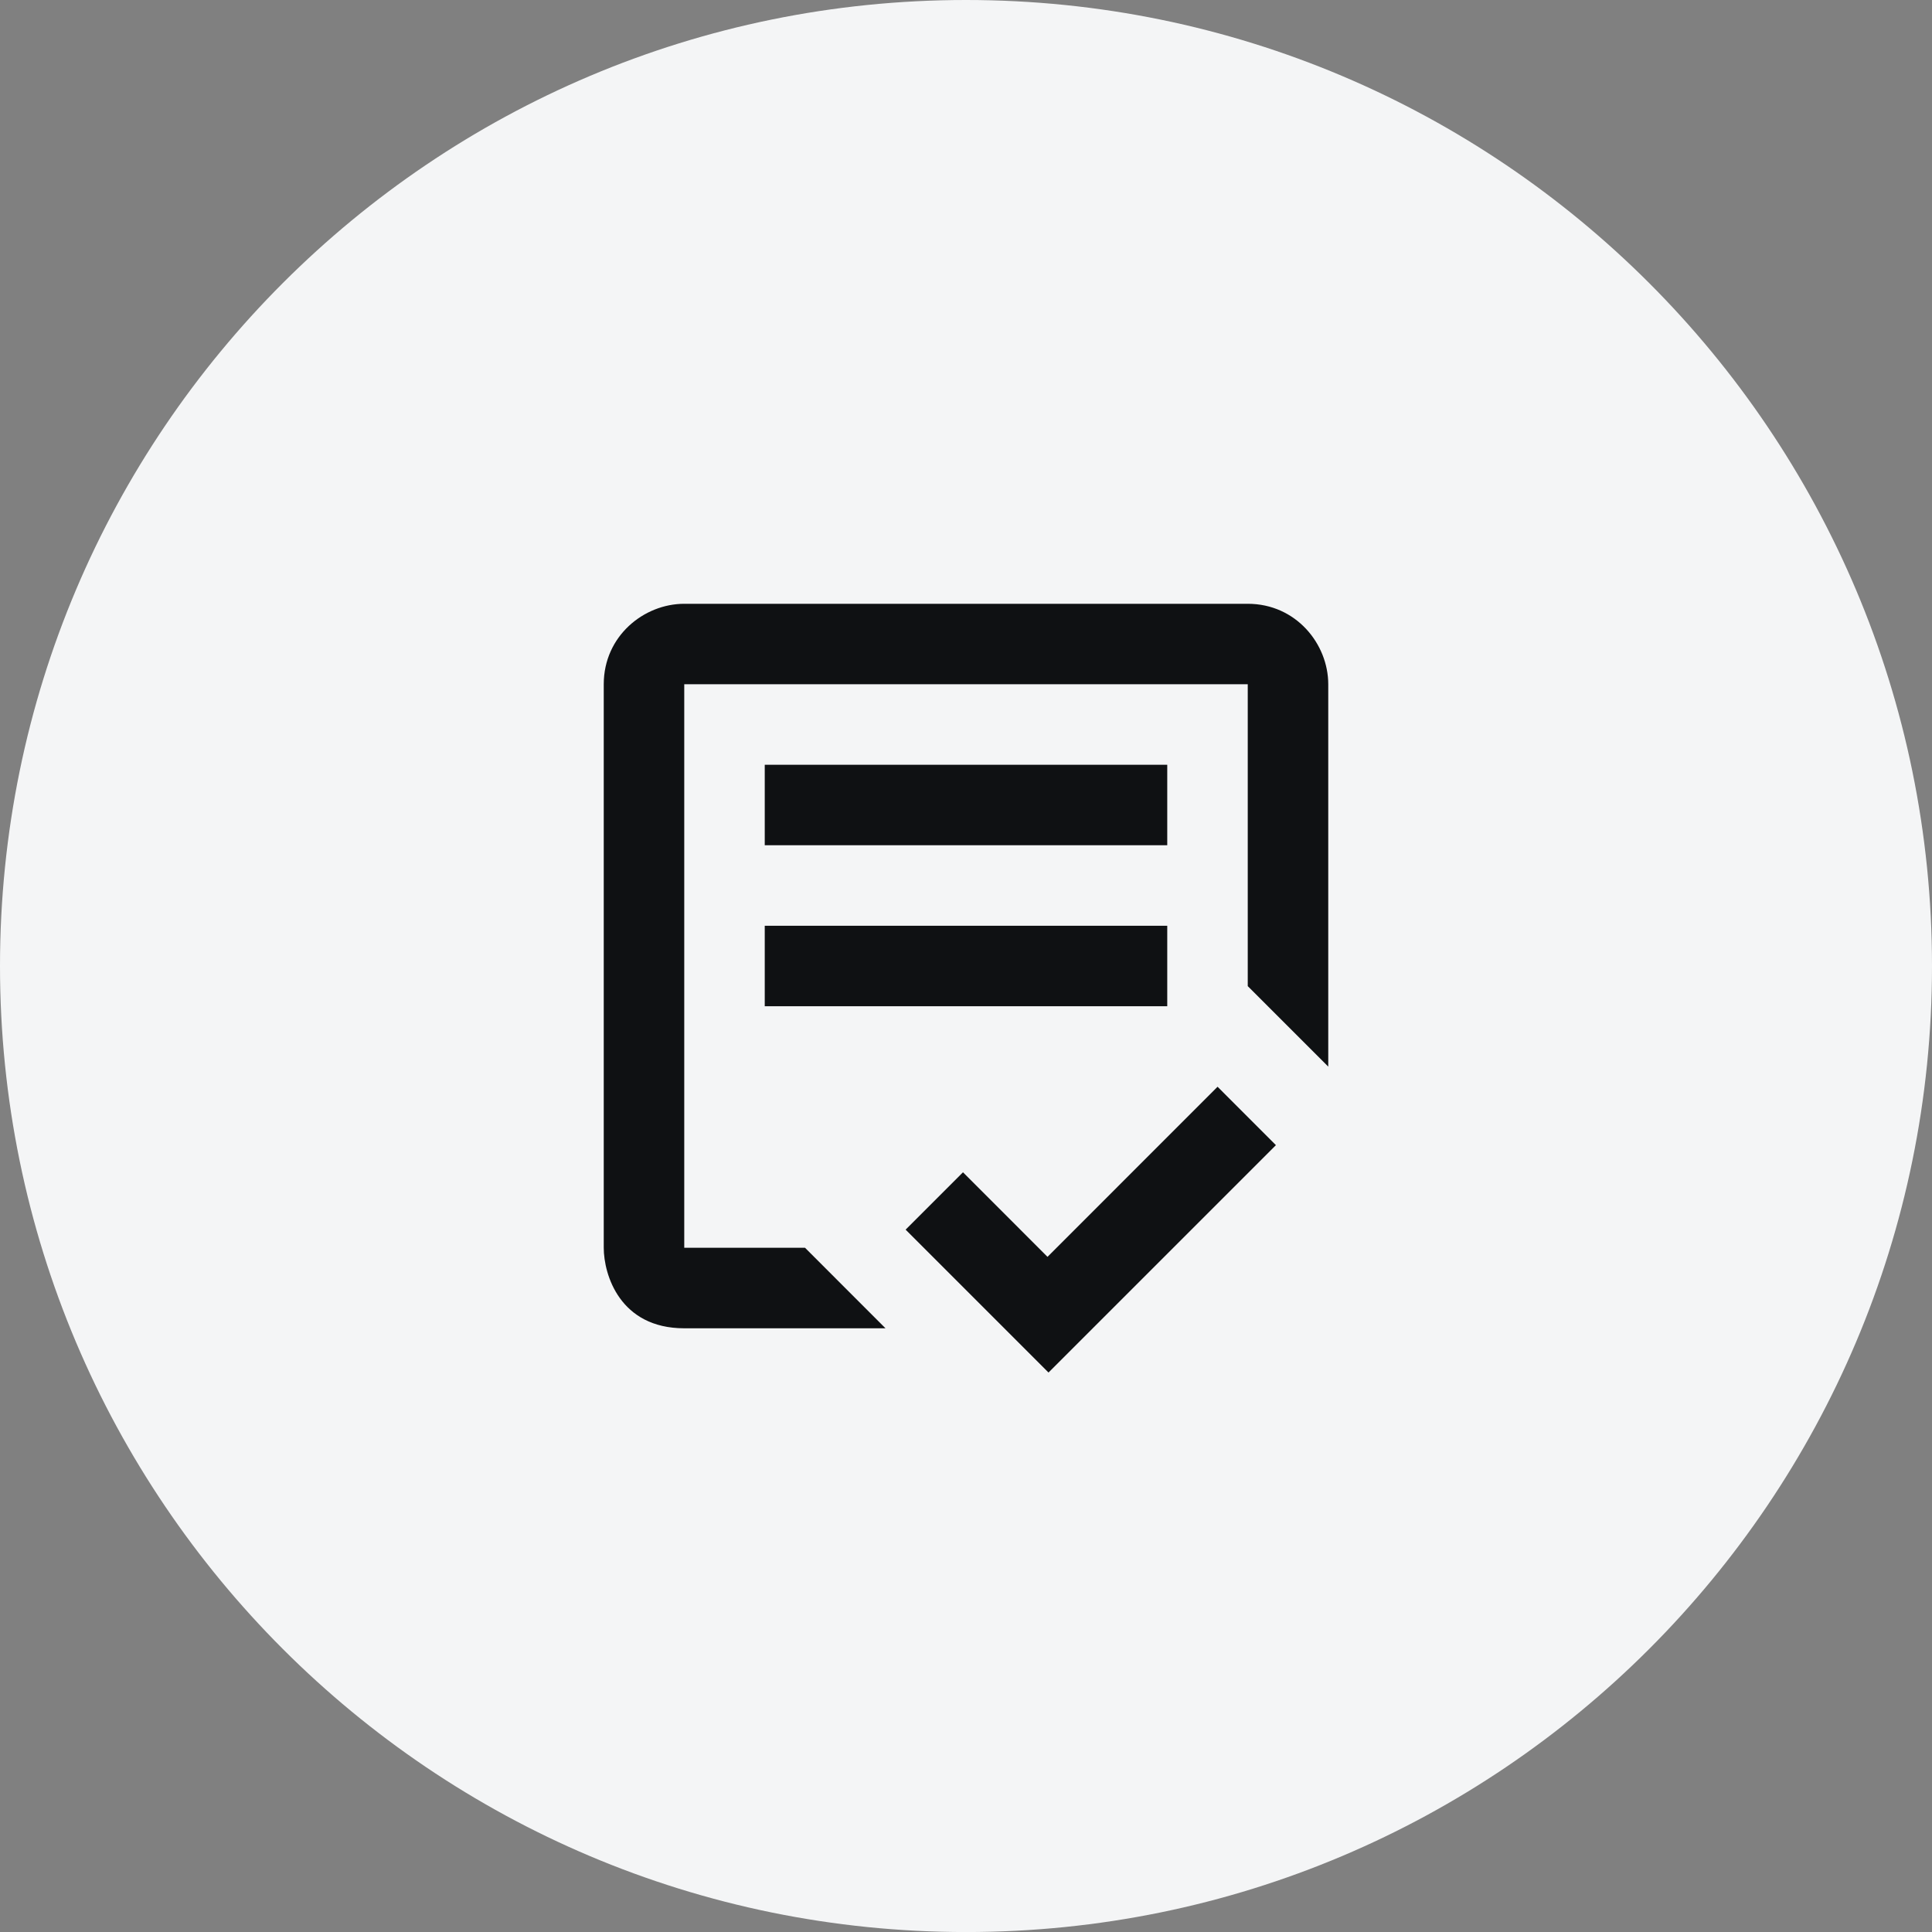 <svg width="48" height="48" viewBox="0 0 48 48" fill="none" xmlns="http://www.w3.org/2000/svg">
<rect x="0" y="0" width="48" height="48" fill="#808080" stroke="none"/>
<path d="M0 24C0 10.746 10.745 0 24 0C37.255 0 48 10.746 48 24C48 37.255 37.255 48.001 24 48.001C10.745 48.001 0 37.255 0 24Z" fill="#F4F5F6"/>
<mask id="mask0_5636_23092" style="mask-type:alpha" maskUnits="userSpaceOnUse" x="12" y="12" width="24" height="25">
<rect x="12" y="12.001" width="24" height="24" fill="#D9D9D9"/>
</mask>
<g mask="url(#mask0_5636_23092)">
<path fill-rule="evenodd" clip-rule="evenodd" d="M17 15.001H31C32.2 15.001 33 16 33 17V26.5L31 24.5V17H17V31H20L22 33.001H17C15.4 33.001 15 31.667 15 31V17C15 15.8 16 15.001 17 15.001ZM19 21H29V19H19V21ZM19 23V25H24H29V23H19ZM26.05 34.1L31.7 28.451L30.25 27L26.025 31.226L23.925 29.125L22.5 30.55L26.05 34.1Z" fill="#0F1113"/>
</g>
</svg>
